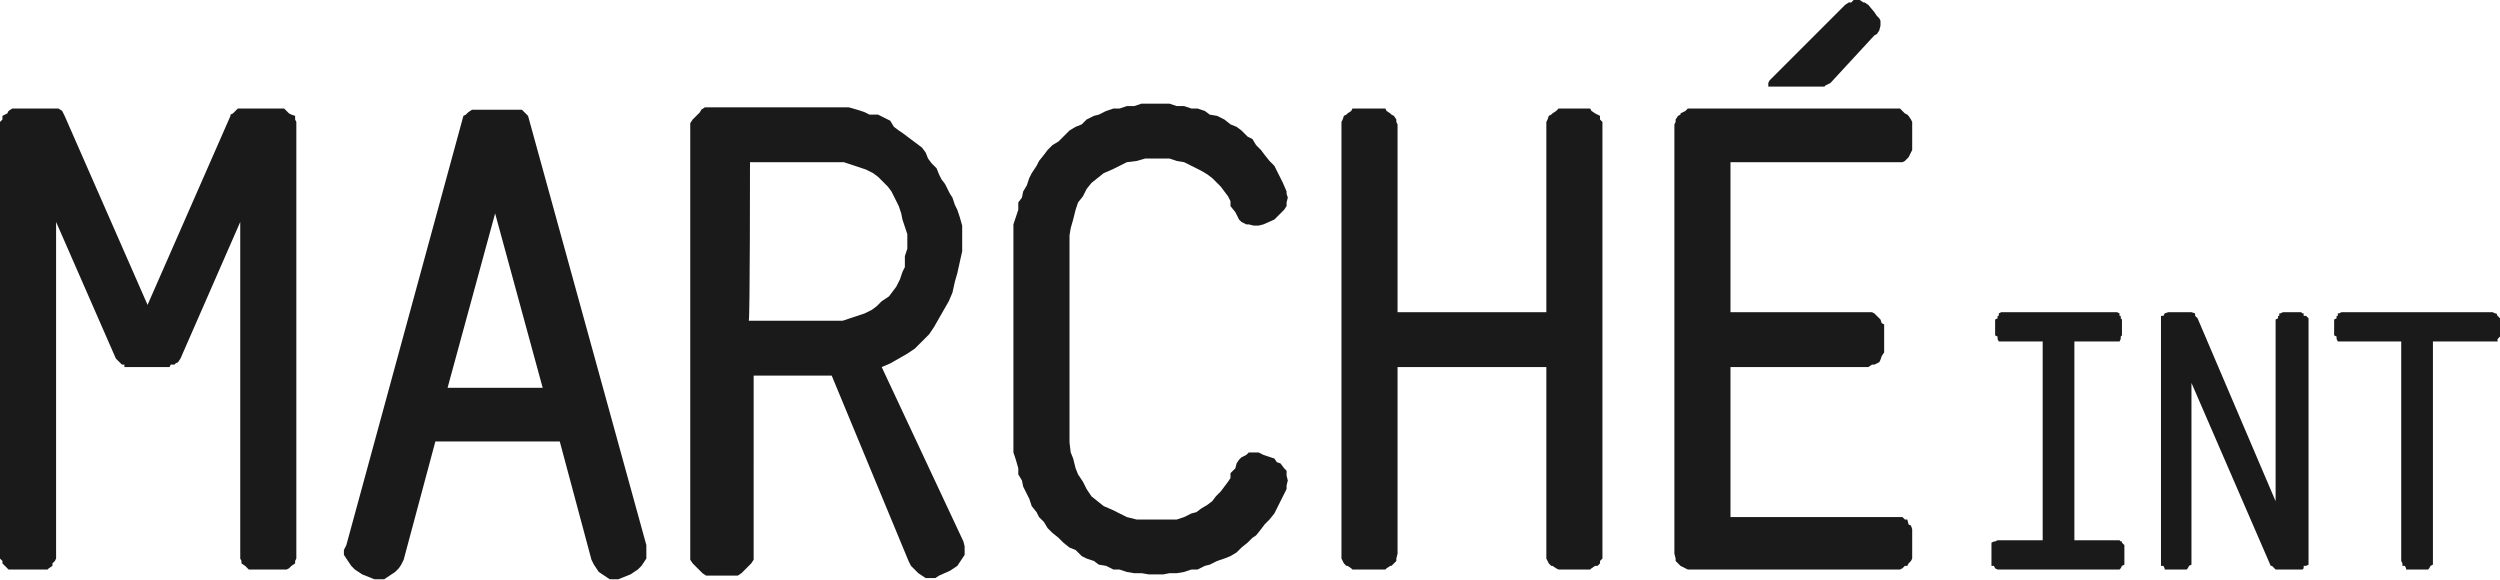 <?xml version="1.0" encoding="utf-8"?>
<!-- Generator: Adobe Illustrator 26.3.1, SVG Export Plug-In . SVG Version: 6.00 Build 0)  -->
<svg version="1.1" id="Ebene_1" xmlns="http://www.w3.org/2000/svg" xmlns:xlink="http://www.w3.org/1999/xlink" x="0px" y="0px"
	 viewBox="0 0 205 47.6" style="enable-background:new 0 0 205 47.6;" xml:space="preserve">
<style type="text/css">
	.st0{fill-rule:evenodd;clip-rule:evenodd;fill:#1A1A1A;}
</style>
<g>
	<g>
		<path class="st0" d="M28.4,44.7l-0.2,0.4v0.4l0.2,0.3l0.2,0.3l0.2,0.3l0.3,0.3l0.3,0.2l0.3,0.2l1,0.4h0.4h0.4l0.3-0.2l0.3-0.2
			l0.3-0.2l0.3-0.3l0.2-0.3l0.2-0.4l2.6-9.7h10.2l2.6,9.7l0.2,0.4l0.2,0.3l0.2,0.3l0.3,0.2l0.3,0.2l0.3,0.2h0.3h0.4l1-0.4l0.3-0.2
			l0.3-0.2l0.3-0.3l0.2-0.3l0.2-0.3v-0.3v-0.4v-0.4L43.3,9.5l-0.2-0.2L43,9.2L42.8,9h-0.3h-3.6h-0.2l-0.3,0.2l-0.2,0.2L38,9.5
			L28.4,44.7z M36.7,31.8l3.9-14.3l3.9,14.3H36.7z"/>
		<path class="st0" d="M72.3,30.1l0.7-0.3l0.7-0.4l0.7-0.4l0.6-0.4l0.6-0.6l0.6-0.6l0.4-0.6l0.4-0.7l0.4-0.7l0.4-0.7l0.3-0.7
			l0.2-0.9l0.2-0.7l0.2-0.9l0.2-0.9v-0.7v-0.4v-0.6v-0.4l-0.2-0.7l-0.2-0.6l-0.2-0.4l-0.2-0.6l-0.2-0.3l-0.2-0.4l-0.2-0.4l-0.3-0.4
			l-0.2-0.4l-0.2-0.5l-0.4-0.4l-0.3-0.4l-0.2-0.5l-0.3-0.4l-0.4-0.3l-0.4-0.3l-0.4-0.3l-0.4-0.3l-0.3-0.2l-0.4-0.3L73,9.9l-0.6-0.3
			L72,9.4l-0.7,0l-0.4-0.2l-0.6-0.2l-0.7-0.2h-0.6h-0.6H58.1h-0.3l-0.3,0.2l-0.1,0.2l-0.2,0.2l-0.2,0.2l-0.2,0.2l-0.2,0.3v0.3v35.2
			v0.3l0.2,0.3l0.2,0.2l0.2,0.2l0.2,0.2l0.2,0.2l0.3,0.2h0.3h2h0.3l0.3-0.2l0.2-0.2l0.2-0.2l0.2-0.2l0.2-0.2l0.2-0.3v-0.3V30.8h6.4
			L74.5,46l0.2,0.4l0.3,0.3l0.3,0.3l0.3,0.2l0.3,0.2h0.4h0.4l0.3-0.2l0.9-0.4l0.3-0.2l0.3-0.2l0.2-0.3l0.2-0.3l0.2-0.3v-0.4v-0.3
			L79,44.4L72.3,30.1z M61.5,13.3h7.1h0.6l0.6,0.2l0.6,0.2l0.6,0.2l0.6,0.3l0.4,0.3l0.4,0.4l0.4,0.4l0.3,0.4l0.3,0.6l0.3,0.6
			l0.2,0.6L74,18l0.2,0.6l0.2,0.6v0.6v0.6l-0.2,0.6v0.9L74,22.3l-0.2,0.6l-0.3,0.6l-0.3,0.4l-0.3,0.4l-0.6,0.4l-0.4,0.4l-0.4,0.3
			l-0.6,0.3l-0.6,0.2l-0.6,0.2l-0.6,0.2h-0.6h-7.1C61.5,26.2,61.5,13.3,61.5,13.3z"/>
		<polygon class="st0" points="94.8,8.5 94.2,8.5 93.6,8.5 93,8.7 92.4,8.7 91.8,8.9 91.3,8.9 90.7,9.1 90.1,9.4 89.7,9.5 89.1,9.8 
			88.7,10.2 88.2,10.4 87.7,10.7 87.2,11.2 86.8,11.6 86.3,11.9 85.9,12.3 85.6,12.7 85.2,13.2 85,13.6 84.6,14.2 84.4,14.6 
			84.2,15.2 83.9,15.7 83.8,16.2 83.5,16.6 83.5,17.2 83.3,17.8 83.1,18.4 83.1,18.9 83.1,19.5 83.1,20.1 83.1,35.4 83.1,36 
			83.1,36.6 83.1,37.1 83.3,37.7 83.5,38.4 83.5,38.9 83.8,39.4 83.9,39.9 84.2,40.5 84.4,40.9 84.6,41.5 85,42 85.2,42.4 
			85.6,42.8 85.9,43.3 86.3,43.7 86.8,44.1 87.2,44.5 87.7,44.9 88.2,45.1 88.7,45.6 89.1,45.8 89.7,46 90.1,46.3 90.7,46.4 
			91.3,46.7 91.8,46.7 92.4,46.9 93,47 93.6,47 94.2,47.1 94.8,47.1 95.4,47.1 95.9,47 96.5,47 97.1,46.9 97.7,46.7 98.2,46.7 
			98.8,46.4 99.2,46.3 99.8,46 100.4,45.8 100.9,45.6 101.4,45.3 101.8,44.9 102.3,44.5 102.7,44.1 103,43.9 103.4,43.4 103.7,43 
			104.1,42.6 104.5,42.1 104.7,41.7 105,41.1 105.2,40.7 105.5,40.1 105.5,39.8 105.6,39.4 105.5,39 105.5,38.6 105.3,38.4 105,38 
			104.7,37.9 104.5,37.6 103.6,37.3 103.2,37.1 102.8,37.1 102.4,37.1 102.2,37.3 101.8,37.5 101.6,37.7 101.4,38 101.3,38.4 
			100.9,38.8 100.9,39.2 100.7,39.5 100.4,39.9 100.1,40.3 99.7,40.7 99.4,41.1 99,41.4 98.5,41.7 98.1,42 97.7,42.1 97.1,42.4 
			96.5,42.6 95.9,42.6 95.4,42.6 94.8,42.6 93.9,42.6 93.2,42.6 92.4,42.4 91.8,42.1 91.2,41.8 90.5,41.5 90,41.1 89.5,40.7 
			89.1,40.1 88.8,39.5 88.4,38.9 88.2,38.4 88,37.6 87.8,37.1 87.7,36.3 87.7,35.4 87.7,20.1 87.7,19.3 87.8,18.7 88,18 88.2,17.2 
			88.4,16.6 88.8,16.1 89.1,15.5 89.5,15 90,14.6 90.5,14.2 91.2,13.9 91.8,13.6 92.4,13.3 93.2,13.2 93.9,13 94.8,13 95.4,13 
			95.9,13 96.5,13.2 97.1,13.3 97.7,13.6 98.1,13.8 98.5,14 99,14.3 99.4,14.6 99.7,14.9 100.1,15.3 100.4,15.7 100.7,16.1 
			100.9,16.5 100.9,16.9 101.3,17.4 101.4,17.6 101.6,18 101.8,18.2 102.2,18.4 102.4,18.4 102.8,18.5 103.2,18.5 103.6,18.4 
			104.5,18 104.7,17.8 105,17.5 105.3,17.2 105.5,16.9 105.5,16.6 105.6,16.2 105.5,15.9 105.5,15.7 105.2,15 105,14.6 104.7,14 
			104.5,13.6 104.1,13.2 103.7,12.7 103.4,12.3 103,11.9 102.7,11.4 102.3,11.2 101.8,10.7 101.4,10.4 100.9,10.2 100.4,9.8 
			99.8,9.5 99.2,9.4 98.8,9.1 98.2,8.9 97.7,8.9 97.1,8.7 96.5,8.7 95.9,8.5 95.4,8.5 		"/>
		<polygon class="st0" points="126.8,45.4 126.8,45.8 126.9,46 127,46.2 127.2,46.4 127.3,46.4 127.6,46.6 127.8,46.7 128,46.7 
			130.1,46.7 130.4,46.7 130.5,46.6 130.8,46.4 131,46.4 131.2,46.2 131.2,46 131.4,45.8 131.4,45.4 131.4,10.2 131.4,10 131.2,9.8 
			131.2,9.5 131,9.4 130.8,9.3 130.5,9.1 130.4,8.9 130.1,8.9 128,8.9 127.8,8.9 127.6,9.1 127.3,9.3 127.2,9.4 127,9.5 126.9,9.8 
			126.8,10 126.8,10.2 126.8,25.6 114.6,25.6 114.6,10.2 114.5,10 114.5,9.8 114.3,9.5 114.1,9.4 114,9.3 113.7,9.1 113.6,8.9 
			113.2,8.9 111.3,8.9 110.9,8.9 110.8,9.1 110.5,9.3 110.4,9.4 110.2,9.5 110.1,9.8 110,10 110,10.2 110,45.4 110,45.8 110.1,46 
			110.2,46.2 110.4,46.4 110.5,46.4 110.8,46.6 110.9,46.7 111.3,46.7 113.2,46.7 113.6,46.7 113.7,46.6 114,46.4 114.1,46.4 
			114.3,46.2 114.5,46 114.5,45.8 114.6,45.4 114.6,30.1 126.8,30.1 		"/>
		<polygon class="st0" points="155.6,8.9 155.8,8.9 156,9.1 156.2,9.3 156.4,9.4 156.5,9.5 156.7,9.8 156.8,10 156.8,10.2 
			156.8,12.1 156.8,12.3 156.7,12.5 156.5,12.9 156.4,13 156.2,13.2 156,13.3 155.8,13.3 155.6,13.3 141.9,13.3 141.9,25.6 
			153.2,25.6 153.5,25.6 153.7,25.7 153.9,25.9 154.1,26.1 154.2,26.2 154.3,26.5 154.5,26.6 154.5,26.9 154.5,28.8 154.5,28.9 
			154.3,29.2 154.2,29.5 154.1,29.7 153.9,29.8 153.7,29.9 153.5,29.9 153.2,30.1 141.9,30.1 141.9,42.4 155.6,42.4 155.8,42.4 
			156,42.4 156.2,42.6 156.4,42.6 156.5,43 156.7,43.1 156.8,43.4 156.8,43.7 156.8,45.4 156.8,45.8 156.7,46 156.5,46.2 
			156.4,46.4 156.2,46.4 156,46.6 155.8,46.7 155.6,46.7 138.6,46.7 138.4,46.7 138.2,46.6 137.8,46.4 137.8,46.4 137.6,46.2 
			137.4,46 137.4,45.8 137.3,45.4 137.3,10.2 137.4,10 137.4,9.8 137.6,9.5 137.8,9.4 137.8,9.3 138.2,9.1 138.4,8.9 138.6,8.9 		
			"/>
		<polygon class="st0" points="145.1,6.6 145,6.8 145,6.8 145,6.8 145,7 145,7.1 145.1,7.1 145.1,7.1 145.2,7.1 149.2,7.1 
			149.5,7.1 149.6,7.1 149.7,7 150.1,6.8 153.7,2.9 153.9,2.8 154.1,2.5 154.2,2.1 154.2,2 154.2,1.7 154.1,1.5 153.9,1.3 153.7,1 
			153.2,0.4 152.9,0.2 152.8,0.2 152.5,0 152.4,0 152,0 151.8,0.2 151.6,0.2 151.3,0.4 		"/>
		<polygon class="st0" points="179.7,31.4 179.7,46 179.7,46.2 179.7,46.3 179.5,46.4 179.5,46.4 179.4,46.6 179.3,46.7 179.1,46.7 
			178.9,46.7 177.8,46.7 177.8,46.7 177.5,46.7 177.5,46.6 177.4,46.4 177.2,46.4 177.2,46.3 177.2,46.2 177.2,46 177.2,26.3 
			177.2,26.2 177.2,26.1 177.2,25.9 177.4,25.9 177.5,25.7 177.5,25.7 177.8,25.6 177.8,25.6 179.5,25.6 179.7,25.6 180,25.7 
			180,25.9 180.2,26.1 186.6,41.1 186.6,26.3 186.6,26.2 186.8,26.1 186.8,25.9 186.9,25.9 186.9,25.7 187,25.7 187.2,25.6 
			187.4,25.6 188.5,25.6 188.7,25.6 188.8,25.7 188.9,25.7 188.9,25.9 189.1,25.9 189.3,26.1 189.3,26.2 189.3,26.3 189.3,46 
			189.3,46.2 189.3,46.3 189.1,46.4 188.9,46.4 188.9,46.6 188.8,46.7 188.7,46.7 188.5,46.7 186.8,46.7 186.6,46.7 186.5,46.6 
			186.3,46.4 186.2,46.4 		"/>
		<polygon class="st0" points="196.9,46 197,46.2 197,46.3 197,46.4 197.2,46.4 197.3,46.6 197.3,46.7 197.5,46.7 197.6,46.7 
			198.8,46.7 198.9,46.7 199.1,46.7 199.2,46.6 199.3,46.4 199.3,46.4 199.5,46.3 199.5,46.2 199.5,46 199.5,28 204.3,28 204.4,28 
			204.6,28 204.7,28 204.8,28 204.8,27.8 205,27.6 205,27.5 205,27.3 205,26.3 205,26.2 205,26.1 204.8,25.9 204.8,25.9 204.7,25.7 
			204.6,25.7 204.4,25.6 204.3,25.6 192.1,25.6 192,25.6 191.8,25.7 191.7,25.7 191.7,25.9 191.6,25.9 191.6,26.1 191.4,26.2 
			191.4,26.3 191.4,27.3 191.4,27.5 191.6,27.6 191.6,27.8 191.7,28 191.7,28 191.8,28 192,28 192.1,28 196.9,28 		"/>
		<polygon class="st0" points="170.1,28 173.3,28 173.4,28 173.6,28 173.8,28 173.8,28 173.9,27.8 173.9,27.6 174,27.5 174,27.3 
			174,26.3 174,26.2 173.9,26.1 173.9,25.9 173.8,25.9 173.8,25.7 173.6,25.6 173.4,25.6 173.3,25.6 164.3,25.6 164.2,25.6 
			164.1,25.6 163.9,25.7 163.9,25.9 163.8,25.9 163.8,26.1 163.6,26.2 163.6,26.3 163.6,27.3 163.6,27.5 163.8,27.6 163.8,27.8 
			163.9,28 163.9,28 164.1,28 164.2,28 164.3,28 167.5,28 167.5,44.3 164.1,44.3 163.9,44.3 163.8,44.3 163.6,44.4 163.5,44.4 
			163.3,44.5 163.3,44.7 163.3,44.9 163.3,45 163.3,46 163.3,46.2 163.3,46.3 163.3,46.4 163.5,46.4 163.6,46.6 163.8,46.7 
			163.9,46.7 164.1,46.7 173.4,46.7 173.6,46.7 173.8,46.7 173.9,46.6 174,46.4 174,46.4 174.2,46.3 174.2,46.2 174.2,46 174.2,45 
			174.2,44.9 174.2,44.7 174,44.5 174,44.4 173.9,44.4 173.8,44.3 173.6,44.3 173.4,44.3 170.1,44.3 		"/>
		<polygon class="st0" points="13.8,30.1 10.4,30.1 10.2,30.1 10.2,29.9 10.2,29.9 10,29.9 9.8,29.7 9.5,29.4 4.6,18.2 4.6,45.4 
			4.6,45.8 4.5,46 4.3,46.2 4.3,46.4 4,46.6 3.9,46.7 3.6,46.7 3.4,46.7 1.3,46.7 1,46.7 0.7,46.7 0.6,46.6 0.4,46.4 0.2,46.2 
			0.2,46 0,45.8 0,45.4 0,10.2 0,10 0.2,9.8 0.2,9.5 0.4,9.4 0.6,9.3 0.7,9.1 1,8.9 1.3,8.9 4.6,8.9 4.8,8.9 5.1,9.1 5.2,9.3 
			5.3,9.5 12.1,25 18.9,9.5 18.9,9.4 19.1,9.3 19.1,9.3 19.3,9.1 19.5,8.9 19.7,8.9 23,8.9 23.3,8.9 23.5,9.1 23.7,9.3 23.9,9.4 
			24.2,9.5 24.2,9.8 24.3,10 24.3,10.2 24.3,45.4 24.3,45.8 24.2,46 24.2,46.2 23.9,46.4 23.7,46.6 23.5,46.7 23.3,46.7 23,46.7 
			21,46.7 20.7,46.7 20.4,46.7 20.3,46.6 20.1,46.4 19.8,46.2 19.8,46 19.7,45.8 19.7,45.4 19.7,18.2 14.8,29.4 14.6,29.7 
			14.6,29.7 14.4,29.8 14.3,29.9 14.2,29.9 14,29.9 13.9,30.1 		"/>
	</g>
</g>
</svg>
